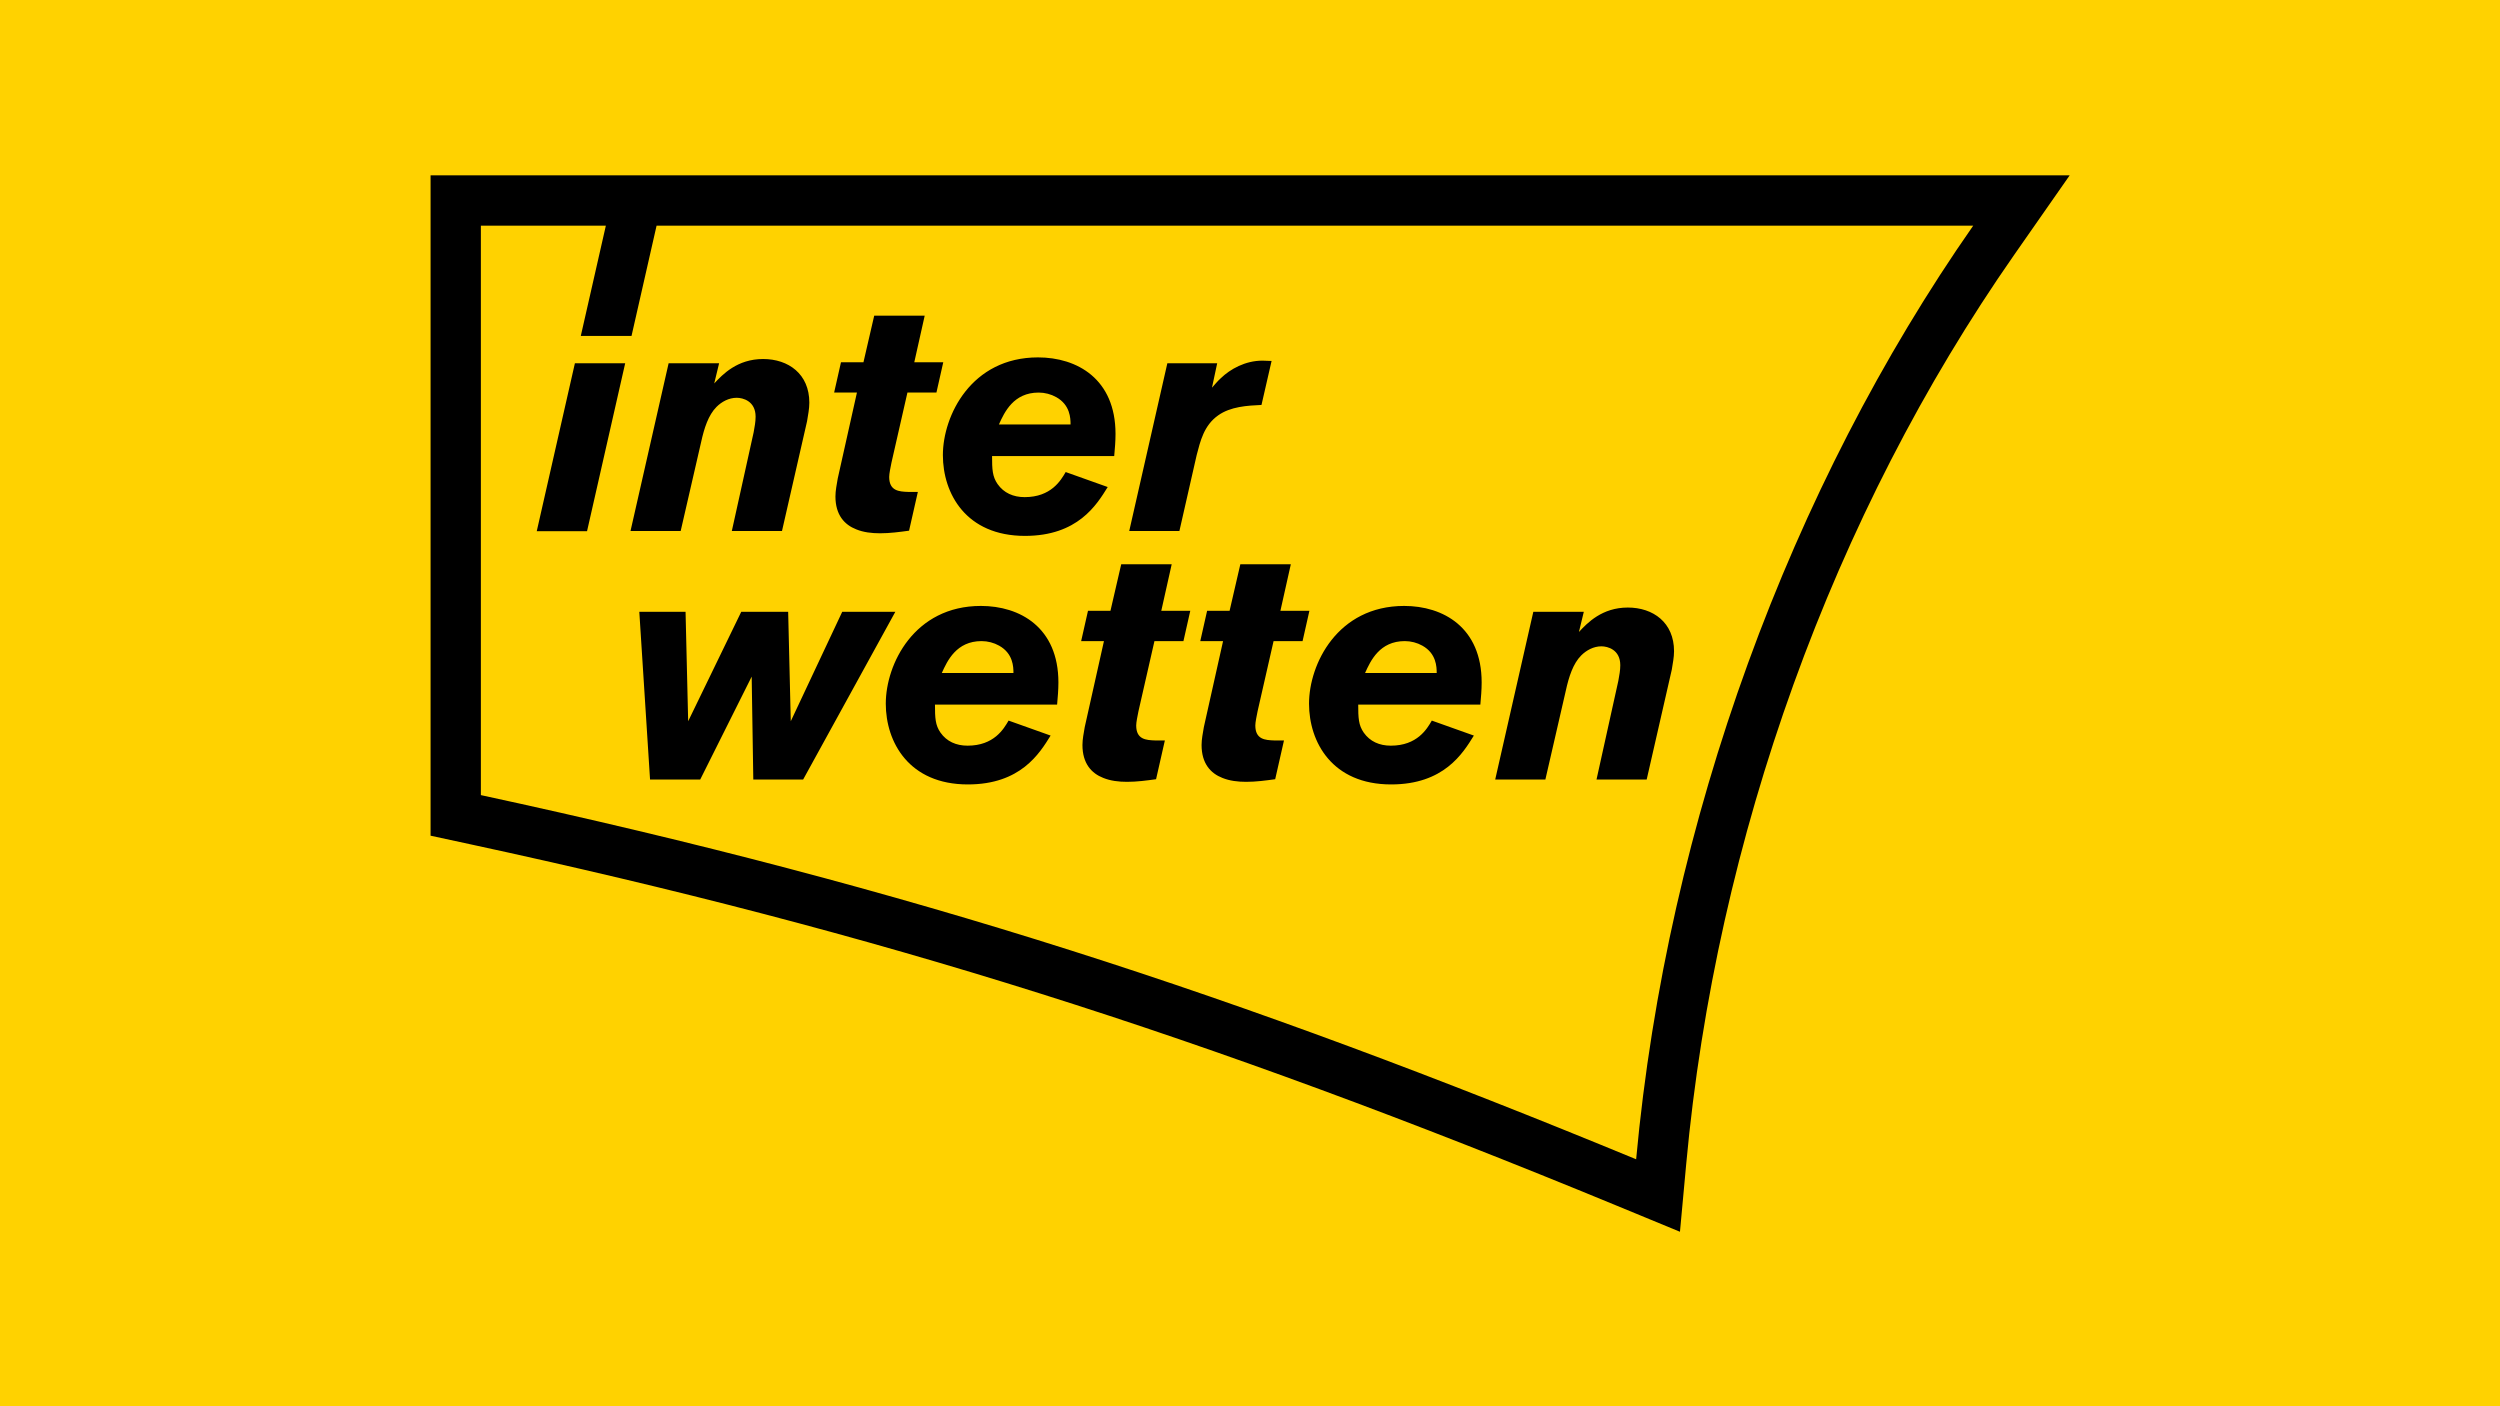 <?xml version="1.0" encoding="utf-8"?>
<!-- Generator: Adobe Illustrator 27.0.0, SVG Export Plug-In . SVG Version: 6.00 Build 0)  -->
<svg version="1.1" id="Layer_1" xmlns="http://www.w3.org/2000/svg" xmlns:xlink="http://www.w3.org/1999/xlink" x="0px" y="0px"
	 viewBox="0 0 1920 1080" style="enable-background:new 0 0 1920 1080;" xml:space="preserve">
<style type="text/css">
	.st0{fill-rule:evenodd;clip-rule:evenodd;fill:#FFD200;}
	.st1{fill-rule:evenodd;clip-rule:evenodd;}
</style>
<rect class="st0" width="1920" height="1080"/>
<g>
	<path class="st0" d="M369.308,173.297v437.346c332.256,71.774,580.991,153.302,887.245,279.683
		c23.994-260.451,118.807-516.337,258.895-717.028H369.308z"/>
	<path class="st1" d="M1256.555,890.327C950.301,763.946,701.566,682.419,369.31,610.644V173.304l95.987-0.01l-19.247,84.72h38.957
		l19.247-84.72h1011.191C1375.362,373.99,1280.549,629.876,1256.555,890.327L1256.555,890.327z M1515.445,134.667l-1146.135,0.01
		h-38.627v38.627v437.341v31.171l30.469,6.577c313.969,67.831,560.885,145.673,880.673,277.634l48.39,19.974l4.803-52.131
		c23.079-250.57,112.612-498.63,252.1-698.467l42.393-60.735H1515.445z M441.522,278.978l-29.295,128.967h38.622l29.295-128.967
		H441.522z M1264.646,598.685h-38.53l16.762-75.795c0.757-4.249,1.499-8.01,1.499-12.005c0-12.01-9.748-14.51-14.5-14.51
		c-6.007,0-11.517,3.004-15.517,7.009c-6.251,6.246-9.514,16.503-11.756,26.764l-15.761,68.537h-38.53l29.275-128.825h38.774
		l-3.751,15.501c6.511-6.999,17.768-18.764,37.529-18.764c19.506,0,35.516,11.517,35.516,33.524c0,4.762-1.006,9.509-1.748,14.266
		L1264.646,598.685z M1103.385,516.883c0-4.747-0.244-15.003-10.998-21.011c-4-2.252-8.747-3.502-13.514-3.502
		c-19.262,0-26.256,15.008-30.52,24.513H1103.385z M1131.923,564.922c-8.513,13.758-23.029,37.524-63.546,37.524
		c-45.295,0-63.043-32.518-63.043-62.047c0-30.266,21.758-75.043,73.04-75.043c30.022,0,59.536,16.508,59.536,58.784
		c0,5.753-0.498,11.263-1.001,17.011h-93.802c0,10.251,0.244,15.761,4.249,21.509c4.757,6.765,12.01,10.012,20.767,10.012
		c20.264,0,27.771-12.757,31.516-19.263L1131.923,564.922z M991.357,433.332l-8.005,35.77h22.266l-5.245,23.268h-22.271
		l-12.254,53.788c-0.757,3.751-1.759,8.508-1.759,11.003c0,10.76,7.507,11.263,14.516,11.507h7.492l-6.75,29.773
		c-7.253,1.006-14.759,2.008-22.266,2.008c-6.495,0-12.757-0.762-18.266-3.004c-8.996-3.502-16.005-11.014-16.005-25.275
		c0-4.498,1.006-9.25,1.748-13.758l14.759-66.041h-17.504l5.245-23.268h17.265l8.264-35.77H991.357z M899.868,433.332l-8.005,35.77
		h22.266l-5.25,23.268h-22.266l-12.259,53.788c-0.757,3.751-1.753,8.508-1.753,11.003c0,10.76,7.507,11.263,14.516,11.507h7.492
		l-6.75,29.773c-7.253,1.006-14.759,2.008-22.266,2.008c-6.495,0-12.762-0.762-18.266-3.004
		c-8.996-3.502-16.005-11.014-16.005-25.275c0-4.498,1.001-9.25,1.748-13.758l14.759-66.041h-17.509l5.25-23.268h17.26l8.269-35.77
		H899.868z M778.331,516.883c0-4.747-0.244-15.003-10.998-21.011c-4-2.252-8.752-3.502-13.514-3.502
		c-19.263,0-26.256,15.008-30.515,24.513H778.331z M806.864,564.922c-8.508,13.758-23.024,37.524-63.541,37.524
		c-45.295,0-63.043-32.518-63.043-62.047c0-30.266,21.753-75.043,73.04-75.043c30.017,0,59.536,16.508,59.536,58.784
		c0,5.753-0.498,11.263-1.001,17.011h-93.802c0,10.251,0.244,15.761,4.244,21.509c4.762,6.765,12.015,10.012,20.767,10.012
		c20.269,0,27.776-12.757,31.521-19.263L806.864,564.922z M687.614,469.86l-70.809,128.825h-38.271l-1.245-79.042l-39.526,79.042
		h-38.53l-8.249-128.825h35.521l2.003,84.054l40.771-84.054h36.03l2.003,84.054l39.516-84.054H687.614z M930.795,297.742
		c2.252-2.506,4.254-5.006,6.76-7.253c7.253-7.009,18.754-13.514,32.019-13.514c2.246,0,4.498,0.249,6.999,0.249l-7.746,33.773
		c-11.014,0.498-23.776,1.25-33.275,8.01c-11.014,7.751-13.758,20.015-16.513,30.52l-13.26,58.286h-38.525l29.27-128.835H934.8
		L930.795,297.742z M822.193,326.006c0-4.747-0.254-15.009-11.004-21.011c-4.01-2.246-8.757-3.502-13.509-3.502
		c-19.268,0-26.266,15.014-30.52,24.513H822.193z M850.715,374.04c-8.508,13.758-23.018,37.524-63.541,37.524
		c-45.285,0-63.043-32.518-63.043-62.036c0-30.271,21.758-75.048,73.045-75.048c30.017,0,59.541,16.508,59.541,58.789
		c0,5.753-0.503,11.253-1.006,17.011h-93.807c0,10.251,0.249,15.756,4.254,21.509c4.752,6.755,12.005,10.007,20.767,10.007
		c20.254,0,27.765-12.757,31.516-19.263L850.715,374.04z M710.165,242.455l-8.005,35.77h22.261l-5.245,23.268h-22.271
		l-12.254,53.788c-0.752,3.746-1.753,8.503-1.753,11.009c0,10.754,7.502,11.253,14.51,11.502h7.502l-6.75,29.773
		c-7.258,0.996-14.759,2.002-22.271,2.002c-6.5,0-12.757-0.752-18.261-3.009c-9.001-3.497-16.01-11.004-16.01-25.26
		c0-4.508,1.001-9.26,1.753-13.758l14.754-66.047h-17.509l5.255-23.268h17.26l8.259-35.77H710.165z M600.567,407.813h-38.53
		l16.762-75.8c0.752-4.254,1.504-8.01,1.504-12.005c0-12.015-9.758-14.51-14.51-14.51c-6.007,0-11.507,2.994-15.512,7.004
		c-6.257,6.257-9.509,16.508-11.756,26.769l-15.761,68.542h-38.53l29.27-128.835h38.779l-3.756,15.512
		c6.511-7.004,17.768-18.764,37.529-18.764c19.512,0,35.516,11.512,35.516,33.519c0,4.757-0.996,9.514-1.748,14.266L600.567,407.813
		z"/>
</g>
</svg>
